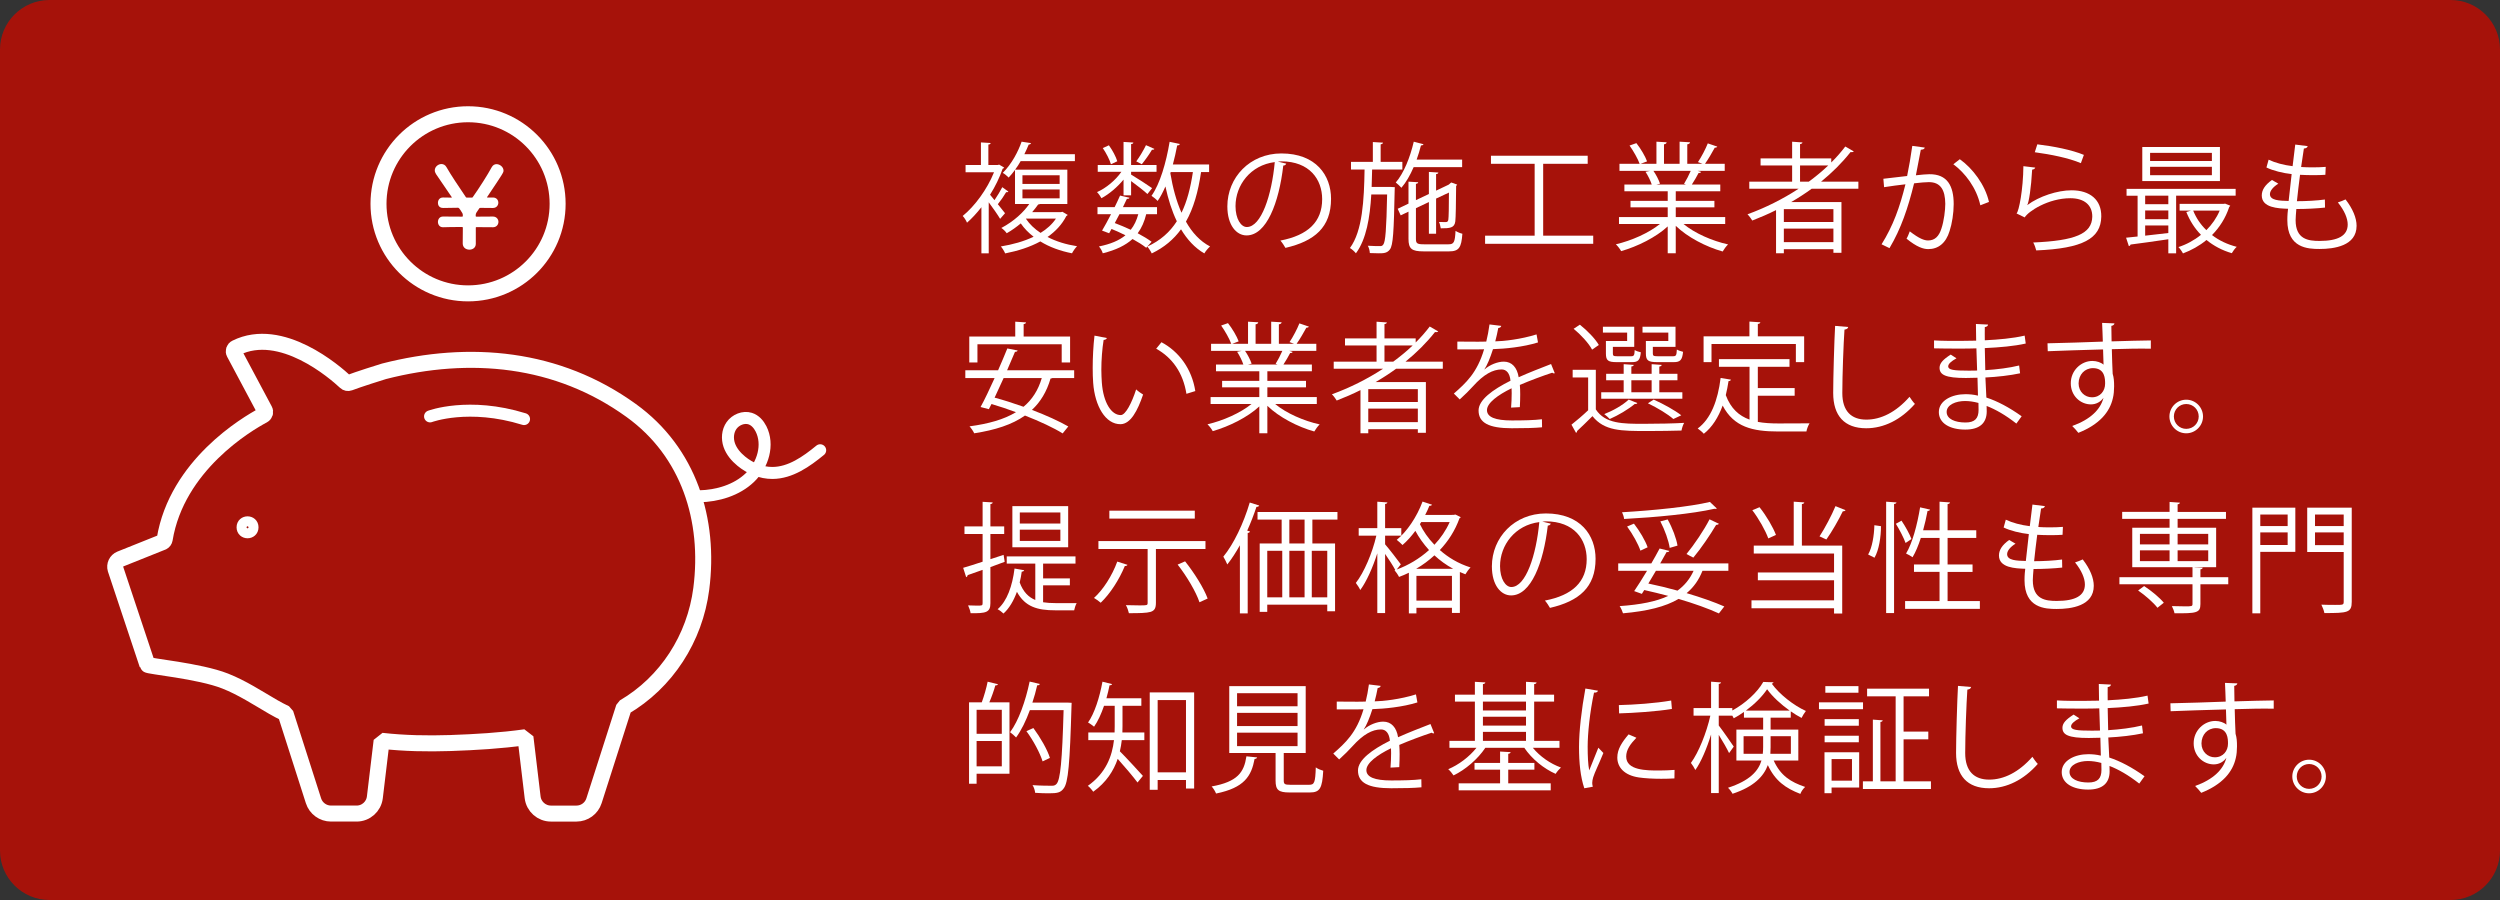 <?xml version="1.0" encoding="utf-8"?>
<!-- Generator: Adobe Illustrator 27.0.0, SVG Export Plug-In . SVG Version: 6.00 Build 0)  -->
<svg version="1.1" id="レイヤー_1" xmlns="http://www.w3.org/2000/svg" xmlns:xlink="http://www.w3.org/1999/xlink" x="0px"
	 y="0px" width="500px" height="180px" viewBox="0 0 500 180" enable-background="new 0 0 500 180" xml:space="preserve">
<rect x="0" y="0" width="500" height="180" fill="#333333" stroke="none"/>
<path opacity="0.8" fill="#C30A01" d="M490.091,180H9.909C4.436,180,0,175.564,0,170.091V9.909C0,4.436,4.436,0,9.909,0h480.183
	C495.564,0,500,4.436,500,9.909v160.183C500,175.564,495.564,180,490.091,180z"/>
<g>
	<g>
		<path fill="#FFFFFF" d="M201.681,38.323c-0.096,0.12-0.288,0.144-0.456,0.12c-0.384,0.672-1.056,1.656-1.656,2.4
			c0.624,0.768,1.2,1.512,1.44,1.8l-0.984,1.128c-0.432-0.744-1.44-2.184-2.28-3.312V50.66h-1.464v-9.217
			c-0.936,1.2-1.92,2.256-2.88,3.097c-0.144-0.385-0.576-1.08-0.864-1.345c2.4-1.943,4.896-5.328,6.265-8.736h-5.688v-1.464h3.072
			v-4.513l1.944,0.12c-0.024,0.168-0.144,0.288-0.456,0.312v4.081h1.873l0.288-0.072l1.008,0.6
			c-0.048,0.097-0.168,0.192-0.312,0.217c-0.624,1.8-1.488,3.576-2.52,5.208c0.264,0.312,0.576,0.672,0.888,1.08
			c0.552-0.816,1.2-1.872,1.56-2.592L201.681,38.323z M212.482,42.355l1.056,0.624c-0.024,0.096-0.144,0.168-0.264,0.216
			c-0.888,1.729-2.184,3.097-3.769,4.201c1.704,0.888,3.721,1.512,5.905,1.848c-0.36,0.36-0.792,0.984-1.008,1.416
			c-2.352-0.456-4.512-1.248-6.336-2.376c-2.064,1.128-4.464,1.896-7.033,2.4c-0.168-0.408-0.576-1.08-0.864-1.393
			c2.352-0.384,4.608-1.008,6.552-1.944c-1.008-0.768-1.872-1.656-2.568-2.664c-0.84,0.696-1.752,1.368-2.809,1.969
			c-0.24-0.36-0.72-0.841-1.08-1.057c2.544-1.344,4.464-3.168,5.593-4.8h-2.856v-6.817c-0.384,0.528-0.816,1.057-1.272,1.536
			c-0.288-0.312-0.816-0.744-1.176-0.936c1.848-1.849,3.096-4.32,3.769-6.241l1.872,0.288c-0.024,0.168-0.168,0.265-0.456,0.288
			c-0.24,0.601-0.528,1.248-0.864,1.921h10.105v1.392h-10.849c-0.312,0.576-0.696,1.152-1.104,1.704h10.441v6.865h-5.472
			c-0.096,0.071-0.192,0.096-0.36,0.096c-0.336,0.479-0.744,1.008-1.2,1.536h5.761L212.482,42.355z M204.489,35.059v1.729h7.44
			v-1.729H204.489z M204.489,37.892v1.775h7.44v-1.775H204.489z M205.209,43.724l-0.024,0.024c0.72,1.08,1.729,2.04,2.928,2.832
			c1.248-0.769,2.304-1.704,3.072-2.856H205.209z"/>
		<path fill="#FFFFFF" d="M224.708,39.067v-3.145c-1.224,1.488-2.856,2.881-4.416,3.721c-0.192-0.36-0.576-0.912-0.888-1.225
			c1.776-0.768,3.72-2.376,4.873-4.056h-4.729v-1.368h5.16v-4.608l1.968,0.12c-0.024,0.168-0.144,0.287-0.456,0.312v4.177h5.088
			v1.368h-5.088v0.552c0.984,0.576,3.552,2.232,4.201,2.712l-0.937,1.177c-0.576-0.553-2.112-1.753-3.264-2.593v2.856H224.708z
			 M231.404,42.836h-2.16c-0.36,1.488-0.912,2.736-1.704,3.816c1.08,0.575,2.04,1.151,2.784,1.704l-1.08,1.2
			c-0.72-0.576-1.68-1.177-2.736-1.753c-1.416,1.272-3.336,2.209-5.953,2.856c-0.12-0.432-0.456-1.032-0.768-1.368
			c2.28-0.456,4.008-1.176,5.305-2.232c-0.912-0.456-1.848-0.888-2.784-1.271l-0.48,0.864l-1.417-0.528
			c0.528-0.889,1.176-2.064,1.8-3.288h-2.712V41.42h3.433c0.384-0.793,0.768-1.585,1.08-2.305l1.896,0.432
			c-0.072,0.169-0.216,0.24-0.528,0.217c-0.24,0.504-0.504,1.08-0.792,1.656h6.816V42.836z M221.779,29.059
			c0.72,0.984,1.417,2.304,1.68,3.192l-1.272,0.6c-0.24-0.864-0.936-2.232-1.632-3.24L221.779,29.059z M223.892,42.836
			c-0.312,0.6-0.624,1.2-0.936,1.775c1.08,0.408,2.16,0.864,3.192,1.345c0.696-0.864,1.176-1.896,1.512-3.12H223.892z
			 M227.252,32.274c0.648-0.864,1.488-2.28,1.944-3.24l1.68,0.744c-0.072,0.168-0.264,0.192-0.48,0.168
			c-0.504,0.864-1.368,2.089-2.04,2.904L227.252,32.274z M241.821,34.411h-1.608c-0.576,3.96-1.512,7.248-3.024,9.913
			c1.224,2.184,2.808,3.912,4.824,4.968c-0.384,0.336-0.888,0.937-1.152,1.393c-1.92-1.128-3.433-2.784-4.657-4.824
			c-1.464,2.016-3.36,3.624-5.856,4.824c-0.168-0.385-0.6-1.057-0.888-1.368c2.568-1.177,4.489-2.856,5.905-5.064
			c-0.984-2.04-1.729-4.393-2.28-6.961c-0.48,1.104-0.984,2.088-1.56,2.904c-0.264-0.312-0.84-0.792-1.224-1.032
			c1.704-2.4,2.928-6.624,3.624-10.801l2.041,0.432c-0.048,0.192-0.216,0.288-0.528,0.288c-0.24,1.272-0.528,2.568-0.864,3.816
			h7.249V34.411z M234.141,34.411l-0.072,0.24c0.48,2.88,1.2,5.568,2.232,7.896c1.104-2.257,1.8-4.969,2.28-8.137H234.141z"/>
		<path fill="#FFFFFF" d="M257.256,32.73c-0.096,0.216-0.288,0.385-0.6,0.385c-0.864,7.464-3.36,13.969-7.345,13.969
			c-2.016,0-3.84-2.017-3.84-5.809c0-5.761,4.489-10.585,10.801-10.585c6.937,0,9.937,4.393,9.937,9.073
			c0,5.712-3.312,8.473-9.121,9.816c-0.216-0.384-0.624-1.032-1.008-1.464c5.52-1.057,8.353-3.744,8.353-8.281
			c0-3.96-2.544-7.561-8.161-7.561c-0.24,0-0.504,0.024-0.72,0.048L257.256,32.73z M254.952,32.419
			c-4.848,0.6-7.849,4.608-7.849,8.809c0,2.568,1.104,4.177,2.256,4.177C252.264,45.404,254.352,38.995,254.952,32.419z"/>
		<path fill="#FFFFFF" d="M278.145,37.387l0.816,0.049c0,0.144,0,0.336-0.024,0.552c-0.168,8.353-0.312,11.064-0.96,11.905
			c-0.552,0.744-1.272,0.768-2.208,0.768c-0.528,0-1.152-0.023-1.8-0.048c-0.024-0.456-0.168-1.08-0.408-1.464
			c1.08,0.071,2.064,0.071,2.496,0.071c0.264,0,0.432-0.071,0.6-0.312c0.432-0.552,0.624-3.024,0.768-10.009h-3.168
			c-0.264,4.584-0.984,8.953-3.072,11.761c-0.288-0.36-0.792-0.816-1.2-1.056c2.52-3.408,2.832-9.625,2.928-15.697H270.2v-1.536
			h4.369V28.41l2.04,0.12c-0.024,0.168-0.168,0.288-0.48,0.336v3.505h4.344v1.536h-6.048c-0.024,1.151-0.048,2.328-0.096,3.479
			H278.145z M292.426,33.427h-9.697c-0.696,1.608-1.512,3.048-2.448,4.128c-0.24-0.287-0.792-0.792-1.128-1.056
			c1.584-1.824,2.856-4.969,3.601-8.161l1.944,0.505c-0.048,0.168-0.216,0.239-0.504,0.239c-0.24,0.961-0.528,1.896-0.864,2.833
			h9.097V33.427z M283.186,47.756c0,0.912,0.216,1.104,1.584,1.104h4.944c1.08,0,1.272-0.433,1.392-2.688
			c0.36,0.24,0.936,0.48,1.368,0.576c-0.192,2.76-0.672,3.528-2.664,3.528h-5.088c-2.376,0-3.024-0.504-3.024-2.521v-5.424
			l-1.56,0.743l-0.6-1.319l2.16-1.032v-4.393l1.944,0.12c-0.024,0.168-0.144,0.288-0.456,0.312v3.265l2.592-1.224v-4.417l1.896,0.12
			c-0.024,0.168-0.144,0.288-0.456,0.312v3.312l2.52-1.2c0.24-0.216,0.264-0.239,0.504-0.432c0.264,0.072,0.528,0.168,1.2,0.432
			c-0.024,0.072-0.12,0.192-0.216,0.24c-0.024,3.36-0.072,6.457-0.168,7.129c-0.168,1.296-1.08,1.368-2.904,1.368
			c-0.072-0.408-0.192-0.96-0.36-1.272c0.456,0.024,1.128,0.024,1.32,0.024c0.336,0,0.48-0.096,0.552-0.48
			c0.072-0.359,0.12-2.592,0.12-5.424l-2.568,1.2v7.032h-1.44v-6.337l-2.592,1.225V47.756z"/>
		<path fill="#FFFFFF" d="M308.634,47.132h10.009v1.632h-21.626v-1.632h9.913V32.755h-8.737v-1.608h19.346v1.608h-8.905V47.132z"/>
		<path fill="#FFFFFF" d="M345.04,44.804h-8.329c2.232,1.849,5.737,3.385,8.905,4.08c-0.36,0.336-0.84,0.984-1.08,1.416
			c-3.336-0.936-7.033-2.855-9.385-5.136v5.496h-1.608v-5.376c-2.353,2.184-6.049,4.008-9.313,4.944
			c-0.216-0.408-0.696-1.032-1.056-1.368c3.12-0.721,6.577-2.257,8.809-4.057h-8.185v-1.392h9.745v-1.944h-7.441v-1.297h7.441v-1.92
			h-8.665v-1.344h5.473c-0.24-0.744-0.744-1.776-1.248-2.544l0.936-0.192h-6.145v-1.416h4.032c-0.36-1.008-1.224-2.521-2.016-3.648
			l1.368-0.48c0.864,1.104,1.776,2.641,2.136,3.648l-1.272,0.48h3.145v-4.417l2.04,0.12c-0.024,0.24-0.216,0.36-0.528,0.408v3.889
			h3.12v-4.417l2.088,0.12c-0.024,0.24-0.24,0.36-0.552,0.408v3.889h3.024c-0.312-0.12-0.672-0.264-0.888-0.336
			c0.696-1.032,1.536-2.641,1.968-3.744l1.896,0.647c-0.048,0.145-0.24,0.216-0.504,0.216c-0.504,0.937-1.272,2.257-1.944,3.217
			h3.937v1.416h-5.424l0.696,0.216c-0.072,0.168-0.264,0.24-0.504,0.216c-0.336,0.648-0.864,1.585-1.344,2.305h5.688v1.344h-8.905
			v1.92h7.729v1.297h-7.729v1.944h9.889V44.804z M336.807,36.763c0.432-0.695,0.984-1.752,1.344-2.592h-7.465
			c0.552,0.792,1.08,1.848,1.32,2.568l-0.744,0.168h5.928L336.807,36.763z"/>
		<path fill="#FFFFFF" d="M371.674,37.747h-9.337c-1.32,0.96-2.688,1.849-4.104,2.664h10.057v10.153h-1.608v-0.721h-9.913v0.816
			h-1.56V42.02c-1.536,0.769-3.144,1.464-4.752,2.088c-0.216-0.336-0.624-0.936-0.96-1.248c3.552-1.296,7.033-3.024,10.225-5.112
			h-9.865v-1.416h8.569v-3.24h-6.312v-1.416h6.312v-3.337l2.064,0.145c-0.024,0.168-0.168,0.288-0.48,0.336v2.856h6.241v0.816
			c1.032-1.009,1.968-2.089,2.808-3.192l1.704,0.983c-0.072,0.097-0.216,0.145-0.408,0.145c-0.072,0-0.144,0-0.24-0.024
			c-1.704,2.16-3.696,4.129-5.904,5.929h7.464V37.747z M366.682,44.396v-2.568h-9.913v2.568H366.682z M356.769,48.428h9.913v-2.712
			h-9.913V48.428z M360.009,36.331h1.752c1.368-1.008,2.688-2.088,3.888-3.24h-5.641V36.331z"/>
		<path fill="#FFFFFF" d="M384.954,29.515c-0.048,0.288-0.336,0.408-0.792,0.432c-0.264,1.345-0.696,3.673-0.984,5.112
			c1.08-0.12,2.064-0.216,2.664-0.216c3.648-0.048,4.896,2.376,4.896,5.977c0,1.8-0.336,3.937-0.816,5.377
			c-0.744,2.448-2.28,3.624-4.272,3.624c-0.984,0-2.28-0.408-4.345-2.088c0.264-0.433,0.456-0.961,0.648-1.465
			c1.92,1.488,2.928,1.824,3.672,1.824c1.368,0,2.185-0.864,2.665-2.4c0.504-1.487,0.768-3.696,0.768-4.92
			c-0.024-2.736-0.912-4.368-3.312-4.345c-0.72,0-1.704,0.097-2.928,0.24c-1.2,4.896-2.616,9.097-4.92,12.961l-1.584-0.768
			c2.328-3.721,3.648-7.44,4.776-12.001c-1.224,0.144-2.976,0.359-4.272,0.576l-0.144-1.681c1.176-0.144,3.145-0.36,4.752-0.552
			c0.36-1.752,0.744-3.912,1.032-6.024L384.954,29.515z M396.067,41.06c-0.768-3.505-3.048-6.48-5.4-8.209l1.296-1.008
			c2.544,1.8,5.064,5.112,5.833,8.545L396.067,41.06z"/>
		<path fill="#FFFFFF" d="M407.055,33.522c-0.096,0.24-0.288,0.36-0.624,0.408c-0.192,3.553-0.648,6.577-0.984,7.081h0.024
			c2.352-1.752,6.024-2.952,8.833-2.952c3.696,0,6,1.896,5.953,5.256c-0.072,4.417-3.72,6.385-13.009,6.769
			c-0.12-0.456-0.336-1.128-0.6-1.584c8.377-0.36,11.737-1.729,11.809-5.16c0.024-2.305-1.584-3.696-4.392-3.696
			c-4.44,0-8.449,2.664-9.121,3.84l-1.632-0.792c0.48-0.456,1.32-4.752,1.368-9.457L407.055,33.522z M407.463,28.866
			c3.264,0.384,6.96,1.128,9.312,2.112l-0.6,1.656c-2.472-1.056-6.048-1.752-9.217-2.185L407.463,28.866z"/>
		<path fill="#FFFFFF" d="M447.13,39.14h-11.905V50.66h-1.56v-2.808c-2.856,0.432-5.688,0.815-7.561,1.056
			c-0.024,0.168-0.168,0.288-0.336,0.312l-0.552-1.68l2.304-0.24v-8.16h-2.208v-1.368h21.818V39.14z M443.986,29.395v6.816h-15.529
			v-6.816H443.986z M433.666,40.844V39.14h-4.633v1.704H433.666z M433.666,43.844v-1.752h-4.633v1.752H433.666z M429.033,45.092
			v2.04c1.464-0.168,3.048-0.336,4.633-0.528v-1.512H429.033z M442.378,32.203V30.57h-12.361v1.633H442.378z M442.378,35.035v-1.681
			h-12.361v1.681H442.378z M445.018,40.724l1.032,0.408c-0.072,0.144-0.144,0.191-0.216,0.288c-0.72,2.208-1.944,4.08-3.433,5.592
			c1.393,1.08,3.072,1.872,4.945,2.353c-0.36,0.312-0.768,0.888-0.984,1.272c-1.92-0.553-3.624-1.465-5.064-2.641
			c-1.416,1.176-3.048,2.064-4.704,2.688c-0.192-0.385-0.6-0.96-0.912-1.272c1.584-0.504,3.144-1.344,4.512-2.448
			c-1.248-1.272-2.232-2.809-2.928-4.561l0.936-0.288h-2.28v-1.344h8.809L445.018,40.724z M438.634,42.115
			c0.6,1.488,1.488,2.809,2.64,3.913c1.104-1.104,2.04-2.425,2.664-3.913H438.634z"/>
		<path fill="#FFFFFF" d="M465.004,41.516c-1.536,0.168-3.72,0.288-5.736,0.288c-0.072,0.84-0.144,1.776-0.144,2.232
			c0,3.84,2.544,4.152,4.776,4.152c3.769,0,5.641-1.08,5.641-3.289c0-1.248-0.672-2.808-1.968-4.416
			c0.456-0.144,1.152-0.408,1.536-0.6c1.464,1.896,2.208,3.72,2.208,5.28c0,4.032-4.512,4.632-7.417,4.632
			c-2.304,0-6.433-0.168-6.433-5.76c0-1.08,0.096-1.873,0.144-2.28c-2.016-0.072-5.256-0.192-5.256-2.665
			c0-1.08,0.624-2.088,2.04-3.096l1.272,0.744c-1.056,0.647-1.68,1.44-1.68,2.088c0,1.272,1.92,1.32,3.744,1.368
			c0.168-1.608,0.384-3.504,0.6-5.376c-1.728-0.192-3.72-0.673-5.041-1.32l0.432-1.561c1.32,0.624,3,1.08,4.8,1.296
			c0.192-1.512,0.36-3.048,0.528-4.32l2.496,0.312c-0.072,0.288-0.336,0.456-0.768,0.479c-0.168,1.009-0.36,2.329-0.552,3.696
			c0.696,0.049,1.44,0.072,2.208,0.072c0.912,0,1.848-0.023,2.712-0.096l-0.072,1.584c-0.72,0.048-1.536,0.072-2.352,0.072
			c-0.937,0-1.873-0.024-2.712-0.072c-0.24,1.8-0.456,3.648-0.624,5.28c1.896,0,4.008-0.12,5.592-0.336L465.004,41.516z"/>
		<path fill="#FFFFFF" d="M214.834,75.619h-4.368c-0.096,0.048-0.216,0.072-0.36,0.097c-0.768,2.64-2.016,4.68-3.72,6.264
			c2.856,1.08,5.473,2.28,7.272,3.312l-1.128,1.393c-1.8-1.128-4.536-2.4-7.537-3.576c-2.568,1.824-5.977,2.904-10.153,3.552
			c-0.168-0.384-0.6-1.032-0.936-1.392c3.768-0.505,6.889-1.368,9.289-2.833c-1.632-0.6-3.312-1.176-4.896-1.632
			c-0.192,0.36-0.36,0.72-0.528,1.032l-1.656-0.432c0.84-1.513,1.824-3.625,2.808-5.785h-5.856v-1.56h6.553
			c0.672-1.536,1.32-3.049,1.848-4.369l2.064,0.408c-0.072,0.192-0.216,0.265-0.528,0.265c-0.456,1.104-1.008,2.376-1.584,3.696
			h13.417V75.619z M195.488,68.851v3.648h-1.632v-5.185h9.193v-2.977l2.16,0.145c-0.024,0.168-0.144,0.288-0.48,0.336v2.496h9.289
			v5.185h-1.68v-3.648H195.488z M200.721,75.619c-0.6,1.345-1.224,2.688-1.8,3.912c1.824,0.48,3.816,1.129,5.785,1.824
			c1.704-1.416,2.928-3.288,3.648-5.736H200.721z"/>
		<path fill="#FFFFFF" d="M221.373,67.603c-0.048,0.216-0.312,0.36-0.648,0.384c-0.288,1.801-0.456,3.961-0.456,5.977
			c0,0.889,0.048,1.753,0.096,2.521c0.288,4.08,1.944,6.553,3.792,6.528c0.96,0,2.208-2.448,3.072-5.136
			c0.336,0.336,0.984,0.792,1.392,1.031c-1.104,3.24-2.496,5.881-4.488,5.929c-3.048,0.048-5.16-3.648-5.497-8.257
			c-0.072-0.912-0.096-1.92-0.096-3c0-2.112,0.12-4.416,0.36-6.456L221.373,67.603z M237.286,78.764
			c-0.672-4.2-2.808-7.225-6.049-9.024l1.056-1.297c3.504,1.872,6.073,5.329,6.769,9.77L237.286,78.764z"/>
		<path fill="#FFFFFF" d="M263.36,80.804h-8.329c2.232,1.849,5.737,3.385,8.905,4.08c-0.36,0.336-0.84,0.984-1.08,1.416
			c-3.336-0.936-7.033-2.855-9.385-5.136v5.496h-1.608v-5.376c-2.353,2.184-6.049,4.008-9.313,4.944
			c-0.216-0.408-0.696-1.032-1.056-1.368c3.12-0.721,6.577-2.257,8.809-4.057h-8.185v-1.392h9.745v-1.944h-7.441v-1.297h7.441v-1.92
			h-8.665v-1.344h5.473c-0.24-0.744-0.744-1.776-1.248-2.544l0.936-0.192h-6.145v-1.416h4.032c-0.36-1.008-1.224-2.521-2.016-3.648
			l1.368-0.48c0.864,1.104,1.776,2.641,2.136,3.648l-1.272,0.48h3.144v-4.417l2.04,0.12c-0.024,0.24-0.216,0.36-0.528,0.408v3.889
			h3.12v-4.417l2.088,0.12c-0.024,0.24-0.24,0.36-0.552,0.408v3.889h3.024c-0.312-0.12-0.672-0.264-0.888-0.336
			c0.696-1.032,1.536-2.641,1.968-3.744l1.896,0.647c-0.048,0.145-0.24,0.216-0.504,0.216c-0.504,0.937-1.272,2.257-1.944,3.217
			h3.937v1.416h-5.424l0.696,0.216c-0.072,0.168-0.264,0.24-0.504,0.216c-0.336,0.648-0.864,1.585-1.344,2.305h5.688v1.344h-8.905
			v1.92h7.729v1.297h-7.729v1.944h9.889V80.804z M255.127,72.763c0.432-0.695,0.984-1.752,1.344-2.592h-7.465
			c0.552,0.792,1.08,1.848,1.32,2.568l-0.744,0.168h5.928L255.127,72.763z"/>
		<path fill="#FFFFFF" d="M288.56,73.747h-9.337c-1.32,0.96-2.688,1.849-4.104,2.664h10.057v10.153h-1.608v-0.721h-9.913v0.816
			h-1.56V78.02c-1.536,0.769-3.144,1.464-4.752,2.088c-0.216-0.336-0.624-0.936-0.96-1.248c3.552-1.296,7.033-3.024,10.225-5.112
			h-9.865v-1.416h8.569v-3.24h-6.312v-1.416h6.312v-3.337l2.064,0.145c-0.024,0.168-0.168,0.288-0.48,0.336v2.856h6.241v0.816
			c1.032-1.009,1.968-2.089,2.808-3.192l1.704,0.983c-0.072,0.097-0.216,0.145-0.408,0.145c-0.072,0-0.144,0-0.24-0.024
			c-1.704,2.16-3.696,4.129-5.904,5.929h7.464V73.747z M283.567,80.396v-2.568h-9.913v2.568H283.567z M273.654,84.428h9.913v-2.712
			h-9.913V84.428z M276.895,72.331h1.752c1.368-1.008,2.688-2.088,3.888-3.24h-5.641V72.331z"/>
		<path fill="#FFFFFF" d="M310.954,74.636c-0.048,0.023-0.096,0.048-0.144,0.048c-0.144,0-0.264-0.072-0.36-0.145
			c-1.824,0.601-4.488,1.584-6.48,2.448c0.048,0.552,0.072,1.176,0.072,1.872c0,0.769-0.024,1.633-0.072,2.568l-1.752,0.096
			c0.072-0.863,0.12-1.968,0.12-2.904c0-0.359,0-0.695-0.024-0.96c-2.712,1.32-4.92,2.929-4.92,4.369
			c0,1.392,1.656,2.063,4.968,2.063c2.328,0,4.489-0.048,6.025-0.239l0.024,1.607c-1.416,0.145-3.577,0.192-6.049,0.192
			c-4.608,0-6.648-1.104-6.648-3.553c0-2.112,2.784-4.152,6.385-5.952c-0.144-1.512-0.816-2.256-1.776-2.256
			c-1.752,0-3.576,0.983-5.736,3.384c-0.672,0.744-1.608,1.681-2.64,2.616l-1.176-1.176c2.4-2.112,4.656-4.129,6.048-8.857
			l-1.344,0.024h-4.008v-1.561c1.464,0.024,3.168,0.024,4.152,0.024l1.632-0.024c0.264-1.104,0.48-2.136,0.648-3.432l2.353,0.288
			c-0.048,0.24-0.24,0.384-0.6,0.432c-0.168,0.96-0.384,1.8-0.6,2.664c1.632-0.023,5.136-0.408,8.257-1.392l0.288,1.608
			c-3,0.936-6.625,1.271-9,1.344c-0.576,1.8-1.176,3.24-1.728,4.057h0.024c1.056-0.937,2.64-1.561,3.864-1.561
			c1.632,0,2.664,1.176,2.976,3.12c2.016-0.912,4.561-1.896,6.48-2.64L310.954,74.636z"/>
		<path fill="#FFFFFF" d="M319.165,73.963v7.921c1.873,2.88,5.425,2.88,9.553,2.88c2.76,0,6.12-0.071,8.112-0.191
			c-0.216,0.36-0.456,1.08-0.528,1.536c-1.656,0.048-4.32,0.096-6.745,0.096c-5.353,0-8.688,0-11.065-2.977
			c-1.056,1.08-2.184,2.137-3.072,2.977c0,0.192-0.048,0.265-0.216,0.36l-0.912-1.632c1.008-0.793,2.256-1.849,3.336-2.881v-6.553
			h-3.096v-1.536H319.165z M315.973,64.938c1.464,1.152,3.096,2.832,3.792,4.057l-1.344,0.936c-0.648-1.248-2.256-3-3.696-4.176
			L315.973,64.938z M336.471,78.451v1.297h-16.226v-1.297h4.489v-2.399h-3.504v-1.297h3.504v-1.92l2.016,0.145
			c-0.024,0.168-0.168,0.288-0.48,0.312v1.464h4.056v-1.92l2.016,0.145c-0.024,0.168-0.168,0.288-0.48,0.336v1.439h3.625v1.297
			h-3.625v2.399H336.471z M325.43,68.203v-1.681h-4.848v-1.176h6.264v4.032h-4.272v1.32c0,0.456,0.12,0.552,0.888,0.552h2.736
			c0.576,0,0.696-0.144,0.744-1.248c0.288,0.216,0.84,0.36,1.224,0.456c-0.144,1.584-0.552,1.968-1.776,1.968h-3.048
			c-1.705,0-2.16-0.312-2.16-1.704v-2.52H325.43z M327.47,80.611c-0.12,0.192-0.312,0.217-0.504,0.169
			c-1.32,1.104-3.312,2.279-5.016,3.023c-0.264-0.288-0.768-0.744-1.104-0.983c1.68-0.648,3.672-1.753,4.896-2.904L327.47,80.611z
			 M326.27,76.052v2.399h4.056v-2.399H326.27z M333.663,68.203v-1.681h-5.161v-1.176h6.601v4.032h-4.536v1.32
			c0,0.456,0.144,0.552,1.008,0.552h3c0.624,0,0.744-0.144,0.792-1.344c0.312,0.191,0.864,0.359,1.248,0.456
			c-0.168,1.655-0.576,2.063-1.848,2.063h-3.312c-1.8,0-2.28-0.312-2.28-1.728v-2.496H333.663z M330.734,79.916
			c2.016,0.912,4.224,2.136,5.521,3.144l-1.584,0.744c-1.128-0.983-3.144-2.208-5.088-3.144L330.734,79.916z"/>
		<path fill="#FFFFFF" d="M351.566,79.147v5.232c1.272,0.24,2.665,0.312,4.176,0.312c0.84,0,5.064,0,6.169-0.024
			c-0.264,0.408-0.552,1.152-0.624,1.632h-5.617c-5.161,0-8.905-0.888-11.137-5.184c-0.864,2.352-2.088,4.32-3.769,5.64
			c-0.264-0.312-0.84-0.792-1.224-1.056c2.64-1.944,4.032-5.616,4.584-10.104l2.064,0.336c-0.048,0.168-0.192,0.288-0.48,0.288
			c-0.144,0.96-0.336,1.896-0.552,2.808c1.008,2.688,2.64,4.129,4.752,4.896V73.363h-6.12v-1.536h14.113v1.536h-6.337v4.248h7.369
			v1.536H351.566z M342.301,68.803v3.624h-1.584v-5.16h9.168v-2.952l2.185,0.144c-0.024,0.168-0.168,0.288-0.504,0.336v2.473h9.265
			v5.16h-1.656v-3.624H342.301z"/>
		<path fill="#FFFFFF" d="M369.64,65.395c-0.048,0.288-0.264,0.456-0.744,0.528c-0.192,2.784-0.432,9.145-0.432,12.696
			c0,3.577,1.776,5.305,4.8,5.305c2.928,0,5.905-1.464,8.641-4.561c0.24,0.385,0.792,1.152,1.08,1.417
			c-2.809,3.191-6.217,4.872-9.745,4.872c-4.368,0-6.601-2.521-6.601-7.057c0-3.024,0.216-10.465,0.384-13.417L369.64,65.395z"/>
		<path fill="#FFFFFF" d="M386.809,68.083c1.488,0.096,3.48,0.096,5.112,0.096c1.08,0,2.304-0.024,3.312-0.048
			c-0.024-1.152-0.048-2.496-0.048-3.337l2.424,0.12c-0.024,0.288-0.24,0.433-0.648,0.505c-0.024,0.384,0,2.231,0,2.64
			c2.808-0.144,5.593-0.384,7.969-0.936l0.216,1.584c-2.353,0.527-5.137,0.768-8.185,0.912c0.024,1.439,0.048,2.928,0.096,4.416
			c2.328-0.144,4.824-0.456,6.769-0.937l0.192,1.561c-2.016,0.432-4.536,0.72-6.937,0.84l0.192,4.009
			c2.208,0.72,4.561,1.968,7.057,3.744l-1.056,1.464c-2.16-1.704-4.2-2.855-5.952-3.528c0,0.385,0.024,0.816,0.024,1.128
			c-0.024,2.28-1.392,3.601-4.296,3.601c-3.048,0-5.281-1.248-5.281-3.504c0-2.305,2.616-3.576,5.305-3.576
			c0.792,0,1.632,0.071,2.52,0.288c-0.024-1.032-0.072-2.28-0.096-3.577c-0.768,0.024-1.632,0.049-2.328,0.049
			c-4.104,0-5.257-0.648-5.257-2.041c0-0.911,0.696-1.655,2.232-2.64l1.152,0.744c-1.08,0.6-1.656,1.128-1.656,1.608
			c0,0.72,1.128,0.863,4.176,0.863c0.528,0,1.08,0,1.608-0.023l-0.144-4.44c-1.032,0.048-2.232,0.048-3.312,0.048
			c-1.536,0-3.72,0-5.161-0.048V68.083z M395.69,80.588c-0.96-0.264-1.848-0.384-2.688-0.384c-1.824,0-3.672,0.744-3.672,2.184
			c0,1.416,1.68,2.112,3.768,2.112c1.896,0,2.616-0.84,2.616-2.521L395.69,80.588z"/>
		<path fill="#FFFFFF" d="M420.566,68.322c-0.024-0.527-0.096-3.144-0.144-3.744l2.472,0.097c-0.024,0.191-0.192,0.432-0.624,0.504
			c0,0.288,0,0.576,0.048,3.096c2.952-0.096,6.049-0.168,7.849-0.191v1.656c-2.04-0.049-4.944,0-7.8,0.096
			c0.048,1.872,0.096,3.601,0.168,4.92c0.24,0.792,0.288,1.513,0.288,2.521c0,0.769-0.072,1.656-0.24,2.328
			c-0.624,2.809-2.688,5.28-6.913,6.961c-0.312-0.408-0.84-1.008-1.224-1.368c3.672-1.32,5.641-3.312,6.241-5.593h-0.024
			c-0.504,0.721-1.392,1.272-2.472,1.272c-2.136,0-4.032-1.752-4.032-4.2c-0.024-2.545,2.04-4.488,4.32-4.488
			c0.864,0,1.752,0.312,2.232,0.743c0-0.407-0.048-2.016-0.096-3.048c-2.496,0.048-10.081,0.312-11.065,0.36l-0.048-1.584
			l5.472-0.145L420.566,68.322z M421.022,76.747c0-0.936,0-3.12-2.448-3.12c-1.656,0.024-2.833,1.296-2.856,3.049
			c0,1.68,1.272,2.784,2.665,2.784C420.086,79.46,421.022,78.14,421.022,76.747z"/>
		<path fill="#FFFFFF" d="M440.605,83.3c0,1.849-1.512,3.36-3.36,3.36s-3.36-1.512-3.36-3.36c0-1.848,1.512-3.36,3.36-3.36
			C439.142,79.939,440.605,81.5,440.605,83.3z M439.742,83.3c0-1.392-1.104-2.496-2.497-2.496c-1.368,0-2.472,1.104-2.472,2.496
			c0,1.368,1.104,2.473,2.472,2.473C438.686,85.772,439.742,84.62,439.742,83.3z"/>
		<path fill="#FFFFFF" d="M200.937,112.363l-2.856,1.057v7.225c0,1.848-0.888,2.04-3.96,1.992c-0.048-0.408-0.288-1.104-0.504-1.561
			c0.672,0.024,1.272,0.048,1.752,0.048c1.032,0,1.152,0,1.152-0.479v-6.673c-1.128,0.408-2.16,0.768-3,1.056
			c0,0.192-0.12,0.336-0.288,0.408l-0.6-1.872c1.056-0.312,2.4-0.72,3.888-1.224v-5.545h-3.625v-1.512h3.625v-4.921l2.016,0.12
			c-0.024,0.192-0.144,0.288-0.456,0.336v4.465h2.76v1.512h-2.76v5.04l2.64-0.863L200.937,112.363z M208.618,120.452
			c0.768,0.12,1.584,0.168,2.448,0.168h4.272c-0.216,0.36-0.432,1.032-0.504,1.44h-3.84c-3.456,0-5.977-0.673-7.608-3.696
			c-0.648,1.775-1.536,3.312-2.688,4.344c-0.264-0.264-0.792-0.672-1.176-0.864c1.896-1.632,2.953-4.656,3.384-8.136l1.92,0.336
			c-0.048,0.191-0.192,0.264-0.48,0.288c-0.096,0.743-0.24,1.464-0.408,2.16c0.696,1.896,1.776,2.952,3.12,3.504v-7.272h-5.712
			v-1.44h13.753v1.44h-6.48v2.952h5.352v1.392h-5.352V120.452z M213.634,101.227v8.232h-11.161v-8.232H213.634z M212.074,104.707
			v-2.208h-8.113v2.208H212.074z M212.074,108.188v-2.257h-8.113v2.257H212.074z"/>
		<path fill="#FFFFFF" d="M225.494,112.964c-0.072,0.168-0.24,0.239-0.528,0.239c-1.128,2.736-2.952,5.568-4.824,7.345
			c-0.312-0.288-0.937-0.72-1.344-0.96c1.824-1.632,3.624-4.44,4.656-7.272L225.494,112.964z M241.096,109.795h-9.913v10.753
			c0,1.08-0.264,1.561-1.056,1.824c-0.816,0.24-2.208,0.265-4.345,0.265c-0.096-0.456-0.336-1.152-0.6-1.608
			c1.008,0.023,1.968,0.048,2.688,0.048c1.56,0,1.656,0,1.656-0.528v-10.753h-9.841v-1.584h21.41V109.795z M238.959,102.139v1.584
			H221.87v-1.584H238.959z M239.896,120.452c-0.672-2.04-2.544-5.209-4.368-7.537l1.488-0.647c1.824,2.28,3.769,5.376,4.513,7.44
			L239.896,120.452z"/>
		<path fill="#FFFFFF" d="M247.979,109.051c-0.792,1.416-1.632,2.736-2.521,3.841c-0.168-0.384-0.552-1.2-0.792-1.561
			c2.064-2.496,4.057-6.672,5.281-10.824l1.896,0.6c-0.072,0.168-0.24,0.264-0.552,0.264c-0.528,1.608-1.152,3.217-1.848,4.753
			l0.552,0.168c-0.048,0.168-0.168,0.264-0.456,0.312v16.082h-1.56V109.051z M267.492,103.915h-5.017v4.776h4.537v13.561h-1.561
			v-1.319h-12.001v1.439h-1.512v-13.681h4.392v-4.776h-4.824v-1.513h15.985V103.915z M253.451,110.155v9.312h3v-9.312H253.451z
			 M260.916,108.691v-4.776h-3.048v4.776H260.916z M260.916,110.155h-3.048v9.312h3.048V110.155z M265.452,119.468v-9.312h-3.096
			v9.312H265.452z"/>
		<path fill="#FFFFFF" d="M290.365,102.979c0.384,0,0.432,0,0.72-0.072l1.056,0.528c-0.048,0.12-0.144,0.192-0.24,0.216
			c-0.888,2.473-2.256,4.585-3.937,6.36c1.656,1.465,3.696,2.713,6.145,3.48c-0.336,0.312-0.792,0.96-1.032,1.368
			c-0.384-0.144-0.744-0.288-1.104-0.456v8.185h-1.584v-1.031h-7.105v1.128h-1.512v-8.137c-0.648,0.312-1.296,0.6-1.968,0.84
			c-0.192-0.408-0.6-1.008-0.912-1.32l0.168-0.048c-0.408-0.792-1.296-2.16-2.04-3.24v11.833h-1.56v-11.953
			c-0.912,2.856-2.16,5.665-3.409,7.345c-0.192-0.432-0.6-1.056-0.888-1.416c1.632-2.064,3.312-6.001,4.104-9.457h-3.528v-1.512
			h3.721v-5.281l2.016,0.145c-0.024,0.168-0.144,0.264-0.456,0.312v4.825h3.24v1.512h-3.24v1.729c0.72,0.815,2.688,3.36,3.144,4.008
			c-0.432,0.576-0.672,0.864-0.816,1.032c2.256-0.816,4.536-2.16,6.457-3.889c-1.128-1.248-2.04-2.544-2.736-3.84
			c-0.792,1.08-1.68,2.064-2.568,2.832c-0.264-0.288-0.816-0.768-1.152-1.032c2.064-1.68,4.032-4.608,5.16-7.656l1.896,0.624
			c-0.072,0.144-0.24,0.24-0.528,0.216c-0.24,0.624-0.528,1.225-0.84,1.824H290.365z M290.628,113.756
			c-1.416-0.769-2.664-1.681-3.744-2.688c-1.128,1.032-2.352,1.944-3.648,2.688H290.628z M283.284,120.116h7.105v-4.944h-7.105
			V120.116z M284.244,104.419l-0.264,0.408c0.672,1.392,1.632,2.808,2.904,4.128c1.248-1.32,2.304-2.856,3.048-4.536H284.244z"/>
		<path fill="#FFFFFF" d="M310.162,104.73c-0.096,0.216-0.288,0.385-0.6,0.385c-0.864,7.464-3.36,13.969-7.345,13.969
			c-2.016,0-3.84-2.017-3.84-5.809c0-5.761,4.489-10.585,10.801-10.585c6.937,0,9.937,4.393,9.937,9.073
			c0,5.712-3.312,8.473-9.121,9.816c-0.216-0.384-0.624-1.032-1.008-1.464c5.52-1.057,8.353-3.744,8.353-8.281
			c0-3.96-2.544-7.561-8.161-7.561c-0.24,0-0.504,0.024-0.72,0.048L310.162,104.73z M307.858,104.419
			c-4.848,0.6-7.849,4.608-7.849,8.809c0,2.568,1.104,4.177,2.256,4.177C305.17,117.404,307.258,110.995,307.858,104.419z"/>
		<path fill="#FFFFFF" d="M345.677,114.163h-5.185c-0.72,1.824-1.752,3.289-3.168,4.465c2.929,0.864,5.569,1.8,7.537,2.664
			l-1.081,1.393c-2.088-0.96-4.896-1.969-8.064-2.904c-2.64,1.56-6.241,2.448-11.113,2.88c-0.144-0.456-0.408-1.056-0.672-1.44
			c4.128-0.287,7.321-0.912,9.721-2.04c-1.561-0.408-3.168-0.815-4.801-1.176l-0.48,0.768l-1.536-0.552
			c0.744-1.08,1.656-2.544,2.568-4.057h-5.761v-1.487h6.625c0.6-1.032,1.176-2.064,1.656-2.977l1.944,0.48
			c-0.048,0.144-0.168,0.264-0.552,0.239c-0.384,0.696-0.816,1.465-1.272,2.257h13.633V114.163z M343.373,101.706
			c-0.072,0.049-0.168,0.072-0.288,0.072c-0.072,0-0.144,0-0.216-0.023c-4.369,1.008-11.737,1.704-18.05,2.04
			c-0.024-0.385-0.24-1.009-0.408-1.345c6.241-0.359,13.585-1.104,17.57-2.063L343.373,101.706z M326.788,104.73
			c1.128,1.44,2.304,3.433,2.736,4.729l-1.44,0.672c-0.432-1.296-1.56-3.336-2.664-4.824L326.788,104.73z M331.18,114.163
			c-0.504,0.864-1.008,1.729-1.512,2.545c1.968,0.408,3.936,0.888,5.833,1.416c1.416-1.032,2.472-2.328,3.216-3.961H331.18z
			 M333.532,103.891c0.936,1.656,1.752,3.816,1.968,5.232l-1.561,0.456c-0.192-1.392-0.984-3.624-1.872-5.305L333.532,103.891z
			 M343.781,104.755c-0.096,0.144-0.288,0.216-0.552,0.216c-1.176,1.992-3.048,4.753-4.561,6.553c-0.048,0-1.368-0.72-1.368-0.72
			c1.512-1.824,3.504-4.777,4.608-6.938L343.781,104.755z"/>
		<path fill="#FFFFFF" d="M360.857,100.482c-0.024,0.168-0.144,0.288-0.48,0.336v8.305h8.065v13.585h-1.632v-1.056h-16.513v-1.584
			h16.513v-4.009h-15.241v-1.56h15.241v-3.793h-16.058v-1.584h7.993v-8.785L360.857,100.482z M351.904,101.442
			c1.368,1.704,2.712,4.009,3.288,5.545l-1.536,0.695c-0.552-1.56-1.896-3.936-3.192-5.64L351.904,101.442z M369.114,102.043
			c-0.096,0.144-0.264,0.216-0.552,0.216c-0.816,1.704-2.184,4.08-3.288,5.641c-0.024,0-1.368-0.624-1.368-0.624
			c1.056-1.608,2.424-4.201,3.192-6.049L369.114,102.043z"/>
		<path fill="#FFFFFF" d="M376.195,105.234c0,2.112-0.384,4.753-1.296,6.312l-1.272-0.647c0.816-1.393,1.2-3.841,1.248-5.856
			L376.195,105.234z M377.228,100.338l2.064,0.145c-0.024,0.168-0.168,0.288-0.48,0.312v21.818h-1.584V100.338z M380.3,104.131
			c0.792,1.176,1.632,2.712,1.992,3.672l-1.176,0.792c-0.36-1.008-1.2-2.64-1.944-3.84L380.3,104.131z M389.517,120.212h6.457v1.561
			H381.02v-1.561h6.889v-5.832h-5.112v-1.488h5.112v-5.305h-3.744c-0.48,1.488-1.032,2.832-1.656,3.864
			c-0.312-0.24-0.912-0.576-1.296-0.744c1.272-2.112,2.232-5.736,2.808-9.24l1.992,0.456c-0.048,0.168-0.216,0.264-0.504,0.264
			c-0.24,1.272-0.528,2.592-0.888,3.864h3.288v-5.713l2.088,0.145c-0.024,0.168-0.144,0.288-0.48,0.336v5.232h5.736v1.536h-5.736
			v5.305h4.992v1.488h-4.992V120.212z"/>
		<path fill="#FFFFFF" d="M412.442,113.516c-1.536,0.168-3.72,0.288-5.736,0.288c-0.072,0.84-0.144,1.776-0.144,2.232
			c0,3.84,2.544,4.152,4.776,4.152c3.769,0,5.641-1.08,5.641-3.289c0-1.248-0.672-2.808-1.968-4.416
			c0.456-0.144,1.152-0.408,1.536-0.6c1.464,1.896,2.208,3.72,2.208,5.28c0,4.032-4.512,4.632-7.417,4.632
			c-2.304,0-6.433-0.168-6.433-5.76c0-1.08,0.096-1.873,0.144-2.28c-2.016-0.072-5.256-0.192-5.256-2.665
			c0-1.08,0.624-2.088,2.04-3.096l1.272,0.744c-1.056,0.647-1.68,1.44-1.68,2.088c0,1.272,1.92,1.32,3.744,1.368
			c0.168-1.608,0.384-3.504,0.6-5.376c-1.728-0.192-3.72-0.673-5.041-1.32l0.432-1.561c1.32,0.624,3,1.08,4.8,1.296
			c0.192-1.512,0.36-3.048,0.528-4.32l2.496,0.312c-0.072,0.288-0.336,0.456-0.768,0.479c-0.168,1.009-0.36,2.329-0.552,3.696
			c0.696,0.049,1.44,0.072,2.208,0.072c0.912,0,1.848-0.023,2.712-0.096l-0.072,1.584c-0.72,0.048-1.536,0.072-2.353,0.072
			c-0.936,0-1.872-0.024-2.712-0.072c-0.24,1.8-0.456,3.648-0.624,5.28c1.896,0,4.008-0.12,5.592-0.336L412.442,113.516z"/>
		<path fill="#FFFFFF" d="M445.652,115.436v1.416h-5.568v3.961c0,0.936-0.216,1.368-0.984,1.607c-0.744,0.24-2.064,0.24-4.2,0.24
			c-0.072-0.432-0.312-1.008-0.528-1.44c0.984,0.024,1.896,0.049,2.568,0.049c1.392,0,1.56,0,1.56-0.48v-3.937h-14.617v-1.416H438.5
			v-1.992h-12.049v-7.896h7.465v-1.776h-9.481v-1.392h9.481v-1.992l2.064,0.144c-0.024,0.168-0.144,0.288-0.456,0.336v1.513h9.673
			v1.392h-9.673v1.776h7.705v7.896h-4.32v0.024l1.632,0.071c-0.024,0.169-0.144,0.288-0.456,0.337v1.56H445.652z M431.491,121.557
			c-0.768-1.009-2.424-2.473-3.864-3.457l1.2-0.888c1.44,0.936,3.12,2.328,3.936,3.336L431.491,121.557z M427.987,106.771v2.112
			h5.929v-2.112H427.987z M427.987,110.06v2.16h5.929v-2.16H427.987z M441.644,106.771h-6.121v2.112h6.121V106.771z M441.644,112.22
			v-2.16h-6.121v2.16H441.644z"/>
		<path fill="#FFFFFF" d="M459.066,101.538v8.833h-7.009v12.289h-1.584v-21.122H459.066z M457.53,102.906h-5.473v2.305h5.473
			V102.906z M452.057,109.003h5.473v-2.521h-5.473V109.003z M470.347,101.538v18.818c0,2.184-0.84,2.256-5.472,2.256
			c-0.072-0.456-0.36-1.2-0.6-1.68c1.032,0.048,2.016,0.048,2.76,0.048c1.56,0,1.704,0,1.704-0.624v-9.961h-7.297v-8.857H470.347z
			 M468.739,102.906h-5.737v2.305h5.737V102.906z M463.002,109.027h5.737v-2.545h-5.737V109.027z"/>
		<path fill="#FFFFFF" d="M196.353,140.467c0.456-1.225,0.936-2.904,1.176-4.129l2.064,0.505c-0.072,0.168-0.216,0.239-0.528,0.239
			c-0.264,0.984-0.744,2.328-1.2,3.385h4.032v14.281h-6.577v1.992h-1.512v-16.273H196.353z M200.361,146.755v-4.8h-5.041v4.8
			H200.361z M195.32,153.26h5.041v-5.064h-5.041V153.26z M213.49,140.515l0.84,0.048c-0.024,0.12-0.024,0.36-0.024,0.528
			c-0.336,11.617-0.648,15.457-1.584,16.609c-0.6,0.816-1.248,0.96-2.928,0.96c-0.792,0-1.776-0.023-2.76-0.096
			c-0.048-0.456-0.24-1.128-0.528-1.536c1.704,0.12,3.24,0.12,3.912,0.12c0.384,0,0.648-0.097,0.888-0.36
			c0.768-0.84,1.128-4.584,1.416-14.762h-6.745c-0.768,2.112-1.704,4.033-2.76,5.473c-0.264-0.288-0.84-0.815-1.2-1.056
			c1.704-2.28,3.096-6.217,3.912-10.129l2.04,0.479c-0.072,0.217-0.264,0.288-0.528,0.265c-0.264,1.152-0.576,2.328-0.96,3.456
			H213.49z M206.673,145.604c1.392,1.872,2.808,4.344,3.312,5.977l-1.464,0.695c-0.504-1.632-1.848-4.176-3.24-6.048
			L206.673,145.604z"/>
		<path fill="#FFFFFF" d="M224.5,141.163v4.104c0,0.384,0,0.815-0.024,1.224h4.393v1.536h-4.512
			c-0.072,0.72-0.216,1.464-0.384,2.232c1.152,1.128,3.913,4.152,4.608,4.92l-1.08,1.32c-0.768-1.056-2.688-3.312-3.96-4.729
			c-0.816,2.4-2.304,4.729-4.896,6.577c-0.216-0.336-0.768-0.961-1.08-1.177c3.648-2.568,4.873-6,5.232-9.145h-5.136v-1.536h5.256
			c0.024-0.432,0.024-0.84,0.024-1.248v-4.08h-2.136c-0.552,1.607-1.224,3.096-1.992,4.176c-0.288-0.24-0.84-0.647-1.2-0.84
			c1.296-1.848,2.304-5.017,2.88-8.161l1.92,0.48c-0.048,0.168-0.216,0.24-0.504,0.24c-0.168,0.864-0.384,1.728-0.624,2.592h6.984
			v1.513H224.5z M229.948,138.475h8.881V157.7h-1.632v-1.704h-5.665v1.968h-1.584V138.475z M231.532,154.46h5.665v-14.449h-5.665
			V154.46z"/>
		<path fill="#FFFFFF" d="M251.421,151.483c-0.024,0.168-0.216,0.288-0.504,0.312c-0.648,3.432-2.041,5.761-7.705,6.912
			c-0.144-0.384-0.552-1.08-0.888-1.416c5.184-0.936,6.48-2.808,6.96-6.024L251.421,151.483z M256.75,156.116
			c0,0.696,0.192,0.84,1.296,0.84h3.816c1.008,0,1.2-0.456,1.296-3.48c0.36,0.288,1.056,0.553,1.488,0.672
			c-0.192,3.48-0.648,4.345-2.664,4.345h-4.081c-2.208,0-2.784-0.504-2.784-2.376v-5.521h-9.265v-13.369h15.289v13.369h-4.392
			V156.116z M247.413,138.643v2.616h12.097v-2.616H247.413z M247.413,142.579v2.64h12.097v-2.64H247.413z M247.413,146.539v2.688
			h12.097v-2.688H247.413z"/>
		<path fill="#FFFFFF" d="M286.836,146.636c-0.048,0.023-0.096,0.048-0.144,0.048c-0.144,0-0.264-0.072-0.36-0.145
			c-1.824,0.601-4.488,1.584-6.48,2.448c0.048,0.552,0.072,1.176,0.072,1.872c0,0.769-0.024,1.633-0.072,2.568l-1.752,0.096
			c0.072-0.863,0.12-1.968,0.12-2.904c0-0.359,0-0.695-0.024-0.96c-2.712,1.32-4.92,2.929-4.92,4.369
			c0,1.392,1.656,2.063,4.968,2.063c2.328,0,4.489-0.048,6.025-0.239l0.024,1.607c-1.416,0.145-3.577,0.192-6.049,0.192
			c-4.608,0-6.648-1.104-6.648-3.553c0-2.112,2.784-4.152,6.385-5.952c-0.144-1.512-0.816-2.256-1.776-2.256
			c-1.752,0-3.576,0.983-5.736,3.384c-0.672,0.744-1.608,1.681-2.64,2.616l-1.176-1.176c2.4-2.112,4.656-4.129,6.048-8.857
			l-1.344,0.024h-4.008v-1.561c1.464,0.024,3.168,0.024,4.152,0.024l1.632-0.024c0.264-1.104,0.48-2.136,0.648-3.432l2.353,0.288
			c-0.048,0.24-0.24,0.384-0.6,0.432c-0.168,0.96-0.384,1.8-0.6,2.664c1.632-0.023,5.136-0.408,8.257-1.392l0.288,1.608
			c-3,0.936-6.625,1.271-9,1.344c-0.576,1.8-1.176,3.24-1.728,4.057h0.024c1.056-0.937,2.64-1.561,3.864-1.561
			c1.632,0,2.664,1.176,2.976,3.12c2.016-0.912,4.561-1.896,6.48-2.64L286.836,146.636z"/>
		<path fill="#FFFFFF" d="M311.897,149.563h-5.329c1.392,1.704,3.504,3.192,5.617,3.937c-0.336,0.312-0.816,0.864-1.056,1.271
			c-2.376-1.031-4.8-3.023-6.265-5.208h-7.801c-1.512,2.28-4.008,4.393-6.36,5.521c-0.24-0.384-0.696-0.937-1.056-1.248
			c2.04-0.84,4.224-2.473,5.641-4.272h-5.4v-1.393h5.088v-7.849h-3.984v-1.392h3.984v-2.568l2.088,0.12
			c-0.024,0.192-0.168,0.288-0.48,0.336v2.112h8.617v-2.568l2.112,0.12c-0.024,0.192-0.168,0.312-0.48,0.336v2.112h3.984v1.392
			h-3.984v7.849h5.064V149.563z M301.648,153.932v2.736h8.497v1.393h-18.409v-1.393h8.28v-2.736h-5.112v-1.344h5.112v-2.28
			l2.112,0.12c-0.024,0.168-0.168,0.288-0.48,0.336v1.824h5.232v1.344H301.648z M305.201,140.322h-8.617v1.776h8.617V140.322z
			 M296.584,143.347v1.776h8.617v-1.776H296.584z M296.584,146.371v1.8h8.617v-1.8H296.584z"/>
		<path fill="#FFFFFF" d="M319.597,138.139c-0.072,0.264-0.312,0.408-0.792,0.384c-0.84,3.912-1.272,8.209-1.272,10.801
			c0,1.801,0.072,3.625,0.312,4.753c0.456-1.177,1.488-3.696,1.824-4.537l1.008,1.057c-0.984,2.424-1.704,3.792-2.04,4.872
			c-0.12,0.408-0.192,0.792-0.192,1.128c0,0.265,0.048,0.505,0.12,0.744l-1.704,0.312c-0.768-2.28-1.056-5.064-1.056-8.257
			c0-3.145,0.504-7.537,1.272-11.689L319.597,138.139z M334.887,155.684c-0.864,0.049-1.752,0.072-2.641,0.072
			c-1.704,0-3.312-0.096-4.464-0.264c-2.952-0.433-4.32-2.064-4.32-3.984c0-1.656,0.912-3.049,2.256-4.633l1.56,0.672
			c-1.2,1.249-2.04,2.4-2.04,3.769c0,2.784,4.08,2.784,6.577,2.784c1.008,0,2.088-0.048,3.096-0.12L334.887,155.684z
			 M323.773,141.019c3.096-0.072,7.273-0.359,10.465-0.912l0.144,1.681c-2.976,0.504-7.8,0.815-10.561,0.888L323.773,141.019z"/>
		<path fill="#FFFFFF" d="M359.662,152.107h-4.92c1.368,3.024,3.384,4.297,6.289,5.28c-0.384,0.337-0.792,0.912-0.96,1.393
			c-2.976-1.152-5.04-2.616-6.504-5.761c-0.816,2.232-2.76,4.32-7.057,5.736c-0.168-0.336-0.624-0.96-0.912-1.199
			c4.369-1.417,6.073-3.36,6.697-5.449h-5.017v-6.192h5.353v-2.376h-3.84v-1.152c-0.672,0.48-1.344,0.912-2.04,1.272
			c-0.072-0.145-0.192-0.336-0.288-0.528h-2.712v1.968c0.696,0.889,2.568,3.577,3,4.225l-0.936,1.296
			c-0.36-0.792-1.296-2.424-2.064-3.647v11.641h-1.536v-11.713c-0.84,2.76-1.992,5.473-3.144,7.104
			c-0.216-0.432-0.6-1.056-0.888-1.416c1.536-2.088,3.12-6.024,3.888-9.457h-3.36v-1.512h3.504v-5.281l1.992,0.145
			c-0.024,0.144-0.144,0.264-0.456,0.312v4.825h2.712v0.479c2.568-1.392,5.016-3.624,6.192-5.712c0.288,0,0.552,0.023,2.04,0.071
			c-0.024,0.145-0.168,0.24-0.336,0.288c1.56,2.137,4.344,4.32,6.817,5.449c-0.312,0.384-0.648,0.96-0.864,1.392
			c-0.696-0.36-1.44-0.816-2.16-1.32v1.272h-4.032v2.376h5.544V152.107z M348.717,150.764h3.84c0.048-0.456,0.072-0.912,0.072-1.368
			v-2.16h-3.912V150.764z M357.934,142.123c-1.752-1.248-3.433-2.784-4.513-4.272c-0.96,1.44-2.496,2.977-4.249,4.272H357.934z
			 M358.174,147.235h-4.056v2.208c0,0.433-0.024,0.889-0.048,1.32h4.104V147.235z"/>
		<path fill="#FFFFFF" d="M372.604,140.467v1.368h-8.809v-1.368H372.604z M371.836,150.451v7.057h-5.521v1.129h-1.417v-8.186
			H371.836z M371.764,143.827v1.32h-6.84v-1.32H371.764z M364.923,148.459v-1.319h6.84v1.319H364.923z M371.692,137.227v1.32h-6.625
			v-1.32H371.692z M370.396,151.819h-4.08v4.32h4.08V151.819z M380.716,156.26h5.473v1.536H372.58v-1.536h1.992v-12.337l1.968,0.145
			c-0.024,0.168-0.144,0.288-0.456,0.312v11.881h3.048v-16.993h-5.712v-1.536h12.385v1.536h-5.089v7.057h4.945v1.536h-4.945V156.26z
			"/>
		<path fill="#FFFFFF" d="M394.216,137.395c-0.048,0.288-0.264,0.456-0.744,0.528c-0.192,2.784-0.432,9.145-0.432,12.696
			c0,3.577,1.776,5.305,4.8,5.305c2.928,0,5.905-1.464,8.641-4.561c0.24,0.385,0.792,1.152,1.08,1.417
			c-2.809,3.191-6.217,4.872-9.745,4.872c-4.368,0-6.601-2.521-6.601-7.057c0-3.024,0.216-10.465,0.384-13.417L394.216,137.395z"/>
		<path fill="#FFFFFF" d="M411.385,140.083c1.488,0.096,3.48,0.096,5.112,0.096c1.08,0,2.304-0.024,3.312-0.048
			c-0.024-1.152-0.048-2.496-0.048-3.337l2.424,0.12c-0.024,0.288-0.24,0.433-0.648,0.505c-0.024,0.384,0,2.231,0,2.64
			c2.808-0.144,5.593-0.384,7.969-0.936l0.216,1.584c-2.353,0.527-5.137,0.768-8.185,0.912c0.024,1.439,0.048,2.928,0.096,4.416
			c2.328-0.144,4.824-0.456,6.769-0.937l0.192,1.561c-2.016,0.432-4.536,0.72-6.937,0.84l0.192,4.009
			c2.208,0.72,4.561,1.968,7.057,3.744l-1.056,1.464c-2.16-1.704-4.2-2.855-5.952-3.528c0,0.385,0.024,0.816,0.024,1.128
			c-0.024,2.28-1.392,3.601-4.296,3.601c-3.048,0-5.281-1.248-5.281-3.504c0-2.305,2.616-3.576,5.305-3.576
			c0.792,0,1.632,0.071,2.52,0.288c-0.024-1.032-0.072-2.28-0.096-3.577c-0.768,0.024-1.632,0.049-2.328,0.049
			c-4.104,0-5.257-0.648-5.257-2.041c0-0.911,0.696-1.655,2.232-2.64l1.152,0.744c-1.08,0.6-1.656,1.128-1.656,1.608
			c0,0.72,1.128,0.863,4.176,0.863c0.528,0,1.08,0,1.608-0.023l-0.144-4.44c-1.032,0.048-2.232,0.048-3.312,0.048
			c-1.536,0-3.72,0-5.161-0.048V140.083z M420.266,152.588c-0.96-0.264-1.848-0.384-2.688-0.384c-1.824,0-3.672,0.744-3.672,2.184
			c0,1.416,1.68,2.112,3.768,2.112c1.896,0,2.616-0.84,2.616-2.521L420.266,152.588z"/>
		<path fill="#FFFFFF" d="M445.142,140.322c-0.024-0.527-0.096-3.144-0.144-3.744l2.472,0.097c-0.024,0.191-0.192,0.432-0.624,0.504
			c0,0.288,0,0.576,0.048,3.096c2.952-0.096,6.049-0.168,7.849-0.191v1.656c-2.04-0.049-4.944,0-7.8,0.096
			c0.048,1.872,0.096,3.601,0.168,4.92c0.24,0.792,0.288,1.513,0.288,2.521c0,0.769-0.072,1.656-0.24,2.328
			c-0.624,2.809-2.688,5.28-6.913,6.961c-0.312-0.408-0.84-1.008-1.224-1.368c3.672-1.32,5.641-3.312,6.241-5.593h-0.024
			c-0.504,0.721-1.392,1.272-2.472,1.272c-2.136,0-4.032-1.752-4.032-4.2c-0.024-2.545,2.04-4.488,4.32-4.488
			c0.864,0,1.752,0.312,2.232,0.743c0-0.407-0.048-2.016-0.096-3.048c-2.496,0.048-10.081,0.312-11.065,0.36l-0.048-1.584
			l5.472-0.145L445.142,140.322z M445.598,148.747c0-0.936,0-3.12-2.448-3.12c-1.656,0.024-2.833,1.296-2.856,3.049
			c0,1.68,1.272,2.784,2.665,2.784C444.662,151.46,445.598,150.14,445.598,148.747z"/>
		<path fill="#FFFFFF" d="M465.181,155.3c0,1.849-1.512,3.36-3.36,3.36s-3.36-1.512-3.36-3.36c0-1.848,1.512-3.36,3.36-3.36
			C463.717,151.939,465.181,153.5,465.181,155.3z M464.317,155.3c0-1.392-1.104-2.496-2.497-2.496c-1.368,0-2.472,1.104-2.472,2.496
			c0,1.368,1.104,2.473,2.472,2.473C463.261,157.772,464.317,156.62,464.317,155.3z"/>
	</g>
</g>
<g>
	<g>
		<g>
			<g>
				
					<path fill="none" stroke="#FFFFFF" stroke-width="3.2" stroke-linecap="square" stroke-linejoin="bevel" stroke-miterlimit="10" d="
					M140.256,117.752c-1.277,9.924-6.962,18.732-15.473,23.703l-5.983,18.698c-0.485,1.523-1.906,2.562-3.506,2.562h-5.107
					c-1.867,0-3.439-1.395-3.66-3.249l-1.438-12.02c-4.97,0.698-10.009,0.987-14.868,1.157c-0.085,0.008-0.17,0.008-0.255,0.008
					c-4.426,0.145-9.073,0.068-13.643-0.451l-1.353,11.311c-0.221,1.85-1.791,3.243-3.654,3.243h-5.113
					c-1.6,0-3.021-1.038-3.506-2.562l-5.592-17.464c-0.834-0.4-1.66-0.826-2.477-1.302c-3.141-1.821-6.196-3.838-9.592-5.175
					c-5.217-2.06-15.49-2.945-15.566-3.285l-6.358-19.092c-0.251-0.825,0.168-1.705,0.966-2.032l8.456-3.387
					c0.213-0.111,0.358-0.315,0.4-0.545c2.434-14.809,16.443-23.081,19.694-24.809c0.374-0.204,0.511-0.655,0.306-1.03
					c-1.183-2.221-4.928-9.243-6.094-11.43c-0.204-0.374-0.043-0.843,0.349-1.03c9.056-4.502,19.813,4.868,21.915,6.834
					c0.204,0.196,0.502,0.255,0.766,0.153c1.472-0.579,6.485-2.179,6.936-2.298c17.183-4.4,34.682-2.809,49.431,7.838
					C137.796,90.432,142.026,104.024,140.256,117.752z"/>
				
					<path fill="none" stroke="#FFFFFF" stroke-width="2.4" stroke-linecap="round" stroke-linejoin="round" stroke-miterlimit="10" d="
					M139.823,99.261c3.68-0.074,7.501-1.207,10.146-3.738c2.645-2.531,3.825-6.607,2.235-9.745
					c-0.459-0.906-1.179-1.746-2.179-2.062c-1.332-0.42-2.912,0.244-3.717,1.384c-0.805,1.14-0.897,2.641-0.458,3.919
					c0.439,1.278,1.356,2.352,2.415,3.222c1.724,1.414,3.93,2.362,6.231,2.35c3.587-0.018,6.775-2.267,9.54-4.54"/>
				
					<circle fill="none" stroke="#FFFFFF" stroke-width="2.4" stroke-linecap="round" stroke-linejoin="round" stroke-miterlimit="10" cx="49.509" cy="105.461" r="0.995"/>
			</g>
			
				<path fill="none" stroke="#FFFFFF" stroke-width="2.4" stroke-linecap="round" stroke-linejoin="round" stroke-miterlimit="10" d="
				M86.01,83.278c0,0,7.727-2.9,18.798,0.536"/>
		</g>
		<g>
			<g>
				<g>
					
						<circle fill="none" stroke="#FFFFFF" stroke-width="3.2" stroke-linecap="square" stroke-linejoin="bevel" stroke-miterlimit="10" cx="93.612" cy="40.762" r="17.912"/>
				</g>
			</g>
		</g>
	</g>
	<g>
		<path fill="#FFFFFF" d="M98.564,45.448c-0.992,0-2.119-0.023-3.291-0.023c-0.09,0-0.113,0.045-0.113,0.113v3.223
			c0,0.789-0.631,1.172-1.285,1.172c-0.654,0-1.33-0.406-1.33-1.24c0-1.037,0.023-2.096,0.023-3.155c0-0.09-0.045-0.135-0.135-0.135
			c-1.465,0-2.817,0-3.764,0.045c-0.744,0.045-1.082-0.541-1.082-1.059c0-0.541,0.338-1.082,1.014-1.082c0.023,0,0.023,0,0.045,0
			c0.699,0.023,2.164,0.023,3.764,0.023c0.135,0,0.135-0.023,0.158-0.135c0-0.27,0-0.406-0.135-0.631
			c-0.609-0.992-0.676-1.014-0.856-1.014c-1.127,0-2.141,0.022-2.907,0.045c-0.428,0.022-1.082-0.18-1.082-1.037
			c0-0.541,0.338-1.059,1.014-1.059c0.023,0,0.023,0,0.045,0c0.361,0,0.902,0.023,1.555,0.023c0.18,0,0.18-0.023,0.18-0.023
			c0-0.023-0.023-0.045-0.045-0.09c-1.195-1.781-2.434-3.561-3.133-4.598c-0.158-0.248-0.248-0.496-0.248-0.744
			c0-0.699,0.676-1.262,1.33-1.262c0.383,0,0.766,0.18,1.014,0.631c0.902,1.578,2.367,3.764,3.877,5.995
			c0.068,0.09,0.09,0.068,0.225,0.09h0.969c0.113-0.023,0.113,0,0.18-0.09c1.352-1.916,2.953-4.44,3.809-6.018
			c0.225-0.406,0.586-0.586,0.947-0.586c0.676,0,1.397,0.586,1.397,1.285c0,0.383,0,0.406-3.268,5.274
			c-0.023,0.045-0.045,0.068-0.045,0.09c0,0.023,0.045,0.023,0.135,0.023h1.037h0.023c0.721,0,1.082,0.518,1.082,1.037
			c0,0.518-0.361,1.059-1.082,1.059h-0.023l-2.457-0.023c-0.18,0.023-0.18,0-0.27,0.135l-0.383,0.563
			c-0.27,0.383-0.316,0.496-0.316,0.947c0.023,0.09,0.045,0.113,0.158,0.113c1.352,0,2.569,0,3.268-0.023h0.023
			c0.721,0,1.104,0.541,1.104,1.059c0,0.541-0.383,1.082-1.104,1.082H98.564z"/>
	</g>
</g>
</svg>
